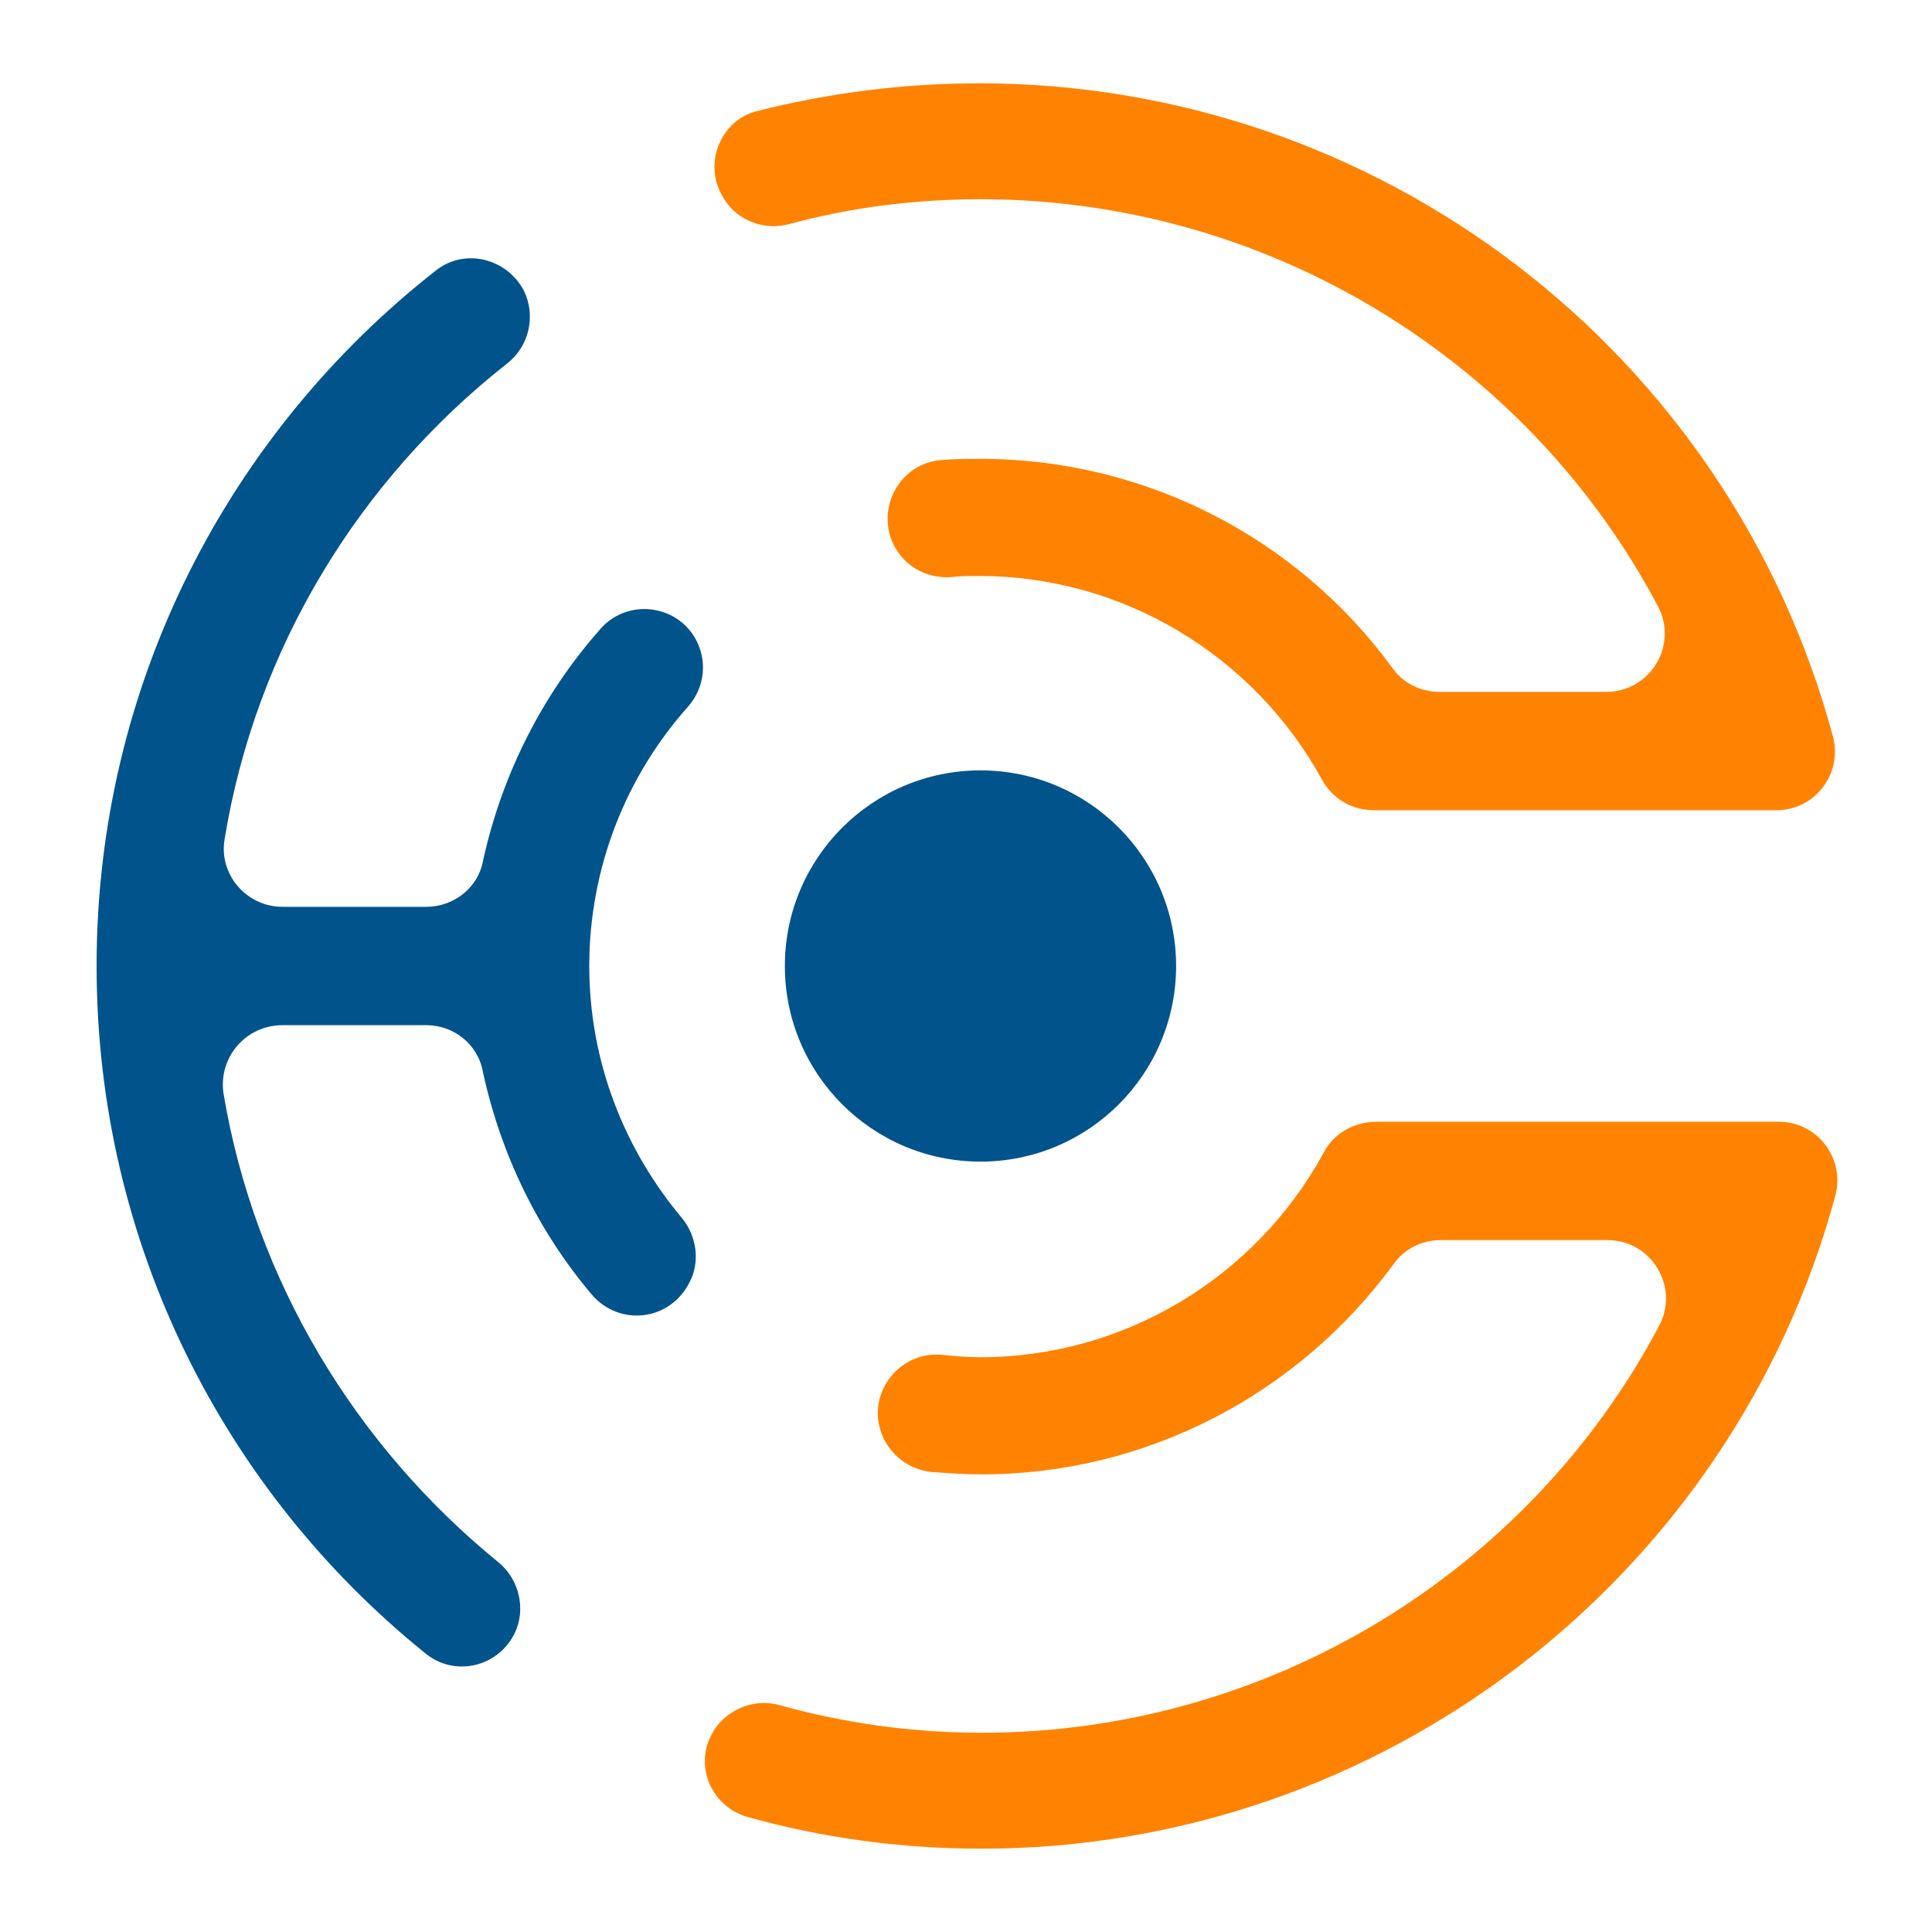 <?xml version="1.0" encoding="utf-8"?>
<!-- Generator: Adobe Illustrator 27.5.0, SVG Export Plug-In . SVG Version: 6.00 Build 0)  -->
<svg version="1.1" id="Capa_1" xmlns="http://www.w3.org/2000/svg" xmlns:xlink="http://www.w3.org/1999/xlink" x="0px" y="0px"
	 viewBox="0 0 16 16" style="enable-background:new 0 0 16 16;" xml:space="preserve">
<style type="text/css">
	.st0{fill:#FF8300;}
	.st1{fill:#00538B;}
</style>
<g>
	<path class="st0" d="M8.12,1.65c2.38,0,4.53,1.33,5.61,3.37c0.17,0.32-0.06,0.71-0.43,0.71l-1.38,0c-0.15,0-0.3-0.07-0.39-0.2
		C10.74,4.45,9.48,3.8,8.12,3.8c-0.11,0-0.21,0-0.32,0.01C7.46,3.83,7.25,4.2,7.4,4.51l0,0c0.09,0.18,0.27,0.28,0.47,0.27
		c0.08-0.01,0.16-0.01,0.24-0.01c1.18,0,2.27,0.65,2.84,1.69l0,0c0.09,0.16,0.25,0.25,0.43,0.25l3.33,0c0.32,0,0.55-0.3,0.47-0.61
		l0,0c-0.86-3.19-3.76-5.41-7.07-5.41c-0.63,0-1.25,0.08-1.84,0.23C5.98,0.99,5.83,1.33,5.97,1.6l0,0c0.1,0.21,0.33,0.31,0.55,0.26
		C7.03,1.72,7.57,1.65,8.12,1.65z"/>
	<path class="st0" d="M10.96,9.55c-0.57,1.04-1.66,1.69-2.84,1.69c-0.11,0-0.22-0.01-0.32-0.02c-0.2-0.02-0.39,0.09-0.48,0.27l0,0
		c-0.15,0.3,0.05,0.66,0.39,0.7c0.14,0.01,0.28,0.02,0.42,0.02c1.36,0,2.62-0.66,3.41-1.74c0.09-0.13,0.24-0.2,0.39-0.2l1.38,0
		c0.37,0,0.6,0.39,0.43,0.71c-1.08,2.04-3.23,3.37-5.61,3.37c-0.58,0-1.14-0.08-1.68-0.23c-0.22-0.06-0.46,0.05-0.56,0.25v0
		c-0.14,0.27,0.01,0.6,0.31,0.68c0.61,0.17,1.26,0.26,1.93,0.26c3.3,0,6.21-2.23,7.07-5.41l0,0c0.08-0.31-0.15-0.61-0.47-0.61
		l-3.33,0C11.21,9.29,11.04,9.39,10.96,9.55L10.96,9.55z"/>
	<path class="st1" d="M5.77,5.31L5.77,5.31C5.62,5.01,5.21,4.95,4.98,5.2C4.5,5.74,4.16,6.4,4,7.13C3.96,7.35,3.76,7.51,3.53,7.51
		H2.34c-0.3,0-0.53-0.27-0.48-0.56C2.12,5.36,2.98,3.97,4.2,3.01c0.18-0.14,0.24-0.39,0.14-0.6l0,0C4.2,2.14,3.85,2.05,3.61,2.24
		C1.9,3.58,0.8,5.66,0.8,8c0,2.3,1.06,4.35,2.72,5.69c0.24,0.2,0.6,0.12,0.74-0.16l0,0c0.1-0.2,0.04-0.45-0.13-0.59
		c-1.18-0.96-2.02-2.33-2.28-3.89C1.81,8.75,2.04,8.49,2.34,8.49h1.19c0.23,0,0.43,0.16,0.47,0.39c0.15,0.69,0.46,1.32,0.9,1.84
		c0.23,0.27,0.65,0.22,0.81-0.1l0,0c0.09-0.17,0.06-0.38-0.06-0.53C5.17,9.52,4.88,8.79,4.88,8c0-0.82,0.31-1.58,0.82-2.15
		C5.83,5.7,5.86,5.49,5.77,5.31z"/>
	<circle class="st1" cx="8.12" cy="8" r="1.62"/>
</g>
</svg>
